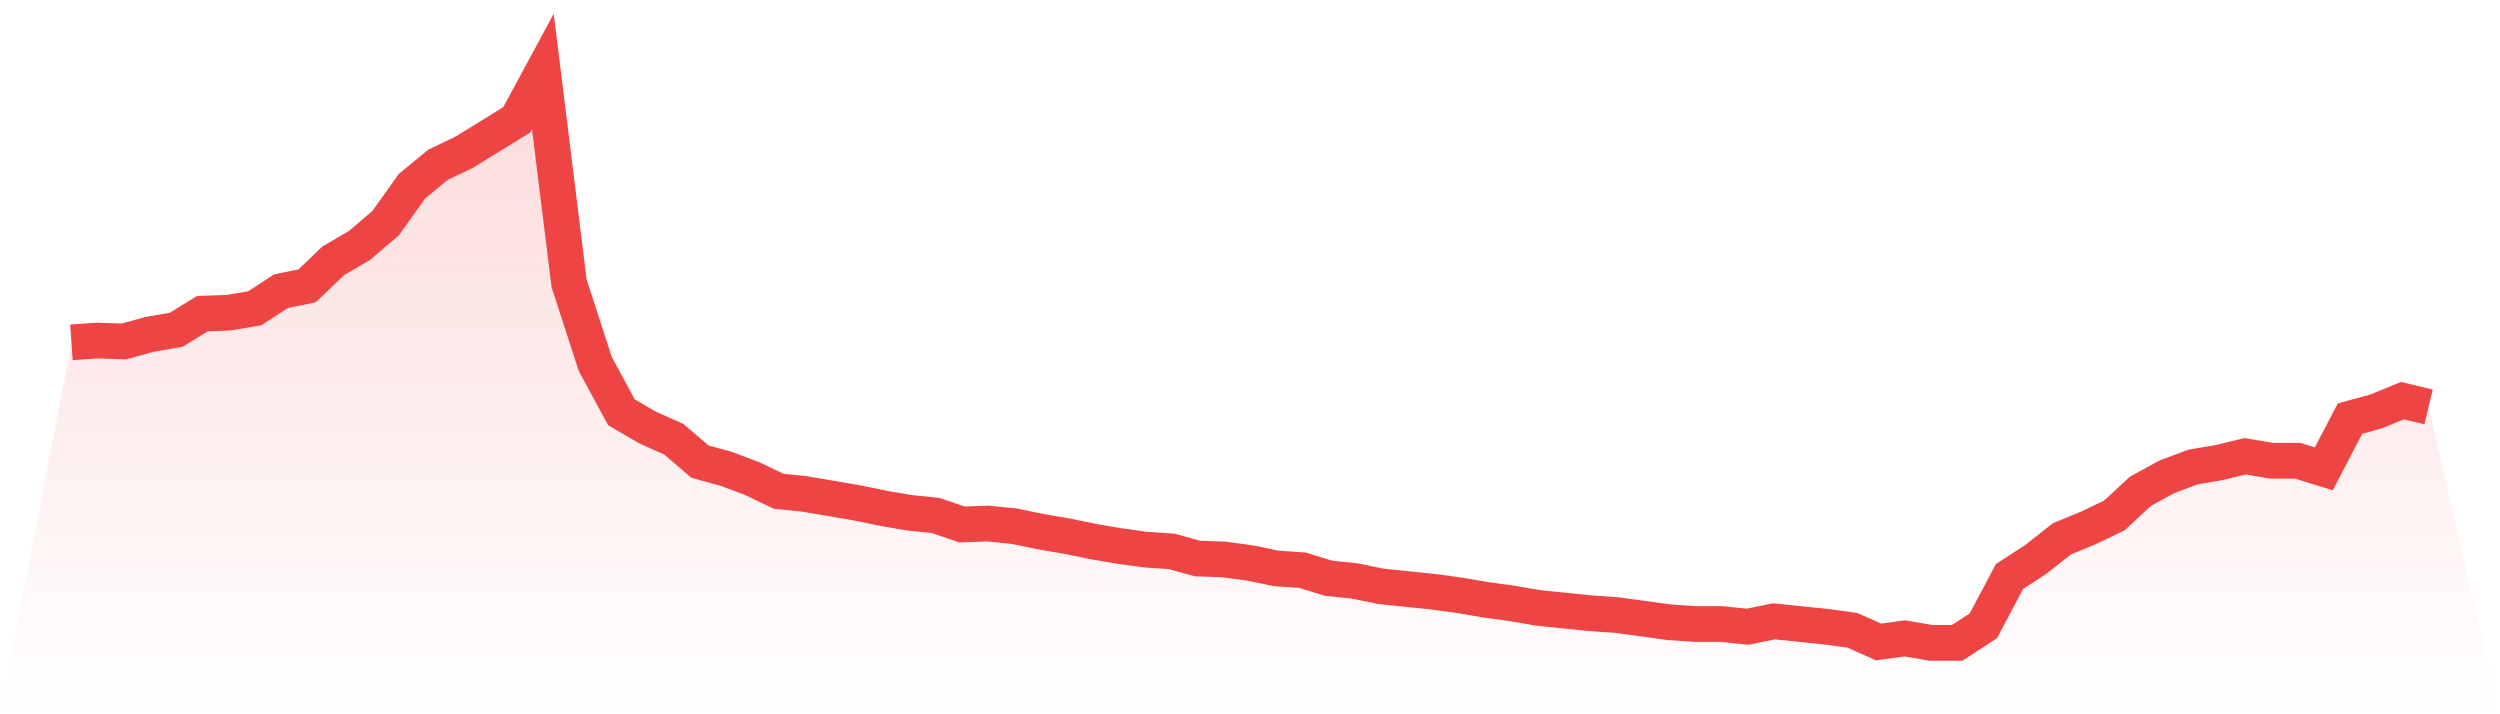 <svg viewBox="0 0 140 40" xmlns="http://www.w3.org/2000/svg">
<defs>
<linearGradient id="gradient" x1="0" x2="0" y1="0" y2="1">
<stop offset="0%" stop-color="#ef4444" stop-opacity="0.2"/>
<stop offset="100%" stop-color="#ef4444" stop-opacity="0"/>
</linearGradient>
</defs>
<path d="M4,19.171 L4,19.171 L5.467,19.071 L6.933,19.121 L8.4,18.719 L9.867,18.468 L11.333,17.564 L12.8,17.513 L14.267,17.262 L15.733,16.308 L17.2,16.006 L18.667,14.6 L20.133,13.746 L21.6,12.49 L23.067,10.43 L24.533,9.224 L26,8.521 L27.467,7.617 L28.933,6.713 L30.4,4 L31.867,15.856 L33.333,20.377 L34.8,23.089 L36.267,23.943 L37.733,24.597 L39.2,25.852 L40.667,26.254 L42.133,26.807 L43.6,27.51 L45.067,27.661 L46.533,27.912 L48,28.163 L49.467,28.465 L50.933,28.716 L52.4,28.867 L53.867,29.369 L55.333,29.319 L56.8,29.469 L58.267,29.771 L59.733,30.022 L61.2,30.323 L62.667,30.575 L64.133,30.776 L65.6,30.876 L67.067,31.278 L68.533,31.328 L70,31.529 L71.467,31.83 L72.933,31.931 L74.4,32.383 L75.867,32.534 L77.333,32.835 L78.8,32.986 L80.267,33.137 L81.733,33.338 L83.2,33.589 L84.667,33.79 L86.133,34.041 L87.6,34.192 L89.067,34.342 L90.533,34.443 L92,34.644 L93.467,34.845 L94.933,34.945 L96.4,34.945 L97.867,35.096 L99.333,34.794 L100.8,34.945 L102.267,35.096 L103.733,35.297 L105.2,35.95 L106.667,35.749 L108.133,36 L109.6,36 L111.067,35.046 L112.533,32.283 L114,31.328 L115.467,30.173 L116.933,29.57 L118.4,28.867 L119.867,27.51 L121.333,26.706 L122.8,26.154 L124.267,25.903 L125.733,25.551 L127.2,25.802 L128.667,25.802 L130.133,26.254 L131.6,23.441 L133.067,23.039 L134.533,22.436 L136,22.788 L140,40 L0,40 z" fill="url(#gradient)"/>
<path d="M4,19.171 L4,19.171 L5.467,19.071 L6.933,19.121 L8.4,18.719 L9.867,18.468 L11.333,17.564 L12.8,17.513 L14.267,17.262 L15.733,16.308 L17.2,16.006 L18.667,14.6 L20.133,13.746 L21.6,12.49 L23.067,10.43 L24.533,9.224 L26,8.521 L27.467,7.617 L28.933,6.713 L30.4,4 L31.867,15.856 L33.333,20.377 L34.8,23.089 L36.267,23.943 L37.733,24.597 L39.2,25.852 L40.667,26.254 L42.133,26.807 L43.6,27.51 L45.067,27.661 L46.533,27.912 L48,28.163 L49.467,28.465 L50.933,28.716 L52.4,28.867 L53.867,29.369 L55.333,29.319 L56.8,29.469 L58.267,29.771 L59.733,30.022 L61.2,30.323 L62.667,30.575 L64.133,30.776 L65.6,30.876 L67.067,31.278 L68.533,31.328 L70,31.529 L71.467,31.83 L72.933,31.931 L74.4,32.383 L75.867,32.534 L77.333,32.835 L78.8,32.986 L80.267,33.137 L81.733,33.338 L83.2,33.589 L84.667,33.79 L86.133,34.041 L87.6,34.192 L89.067,34.342 L90.533,34.443 L92,34.644 L93.467,34.845 L94.933,34.945 L96.4,34.945 L97.867,35.096 L99.333,34.794 L100.8,34.945 L102.267,35.096 L103.733,35.297 L105.2,35.95 L106.667,35.749 L108.133,36 L109.6,36 L111.067,35.046 L112.533,32.283 L114,31.328 L115.467,30.173 L116.933,29.57 L118.4,28.867 L119.867,27.51 L121.333,26.706 L122.8,26.154 L124.267,25.903 L125.733,25.551 L127.2,25.802 L128.667,25.802 L130.133,26.254 L131.6,23.441 L133.067,23.039 L134.533,22.436 L136,22.788" fill="none" stroke="#ef4444" stroke-width="2"/>
</svg>
